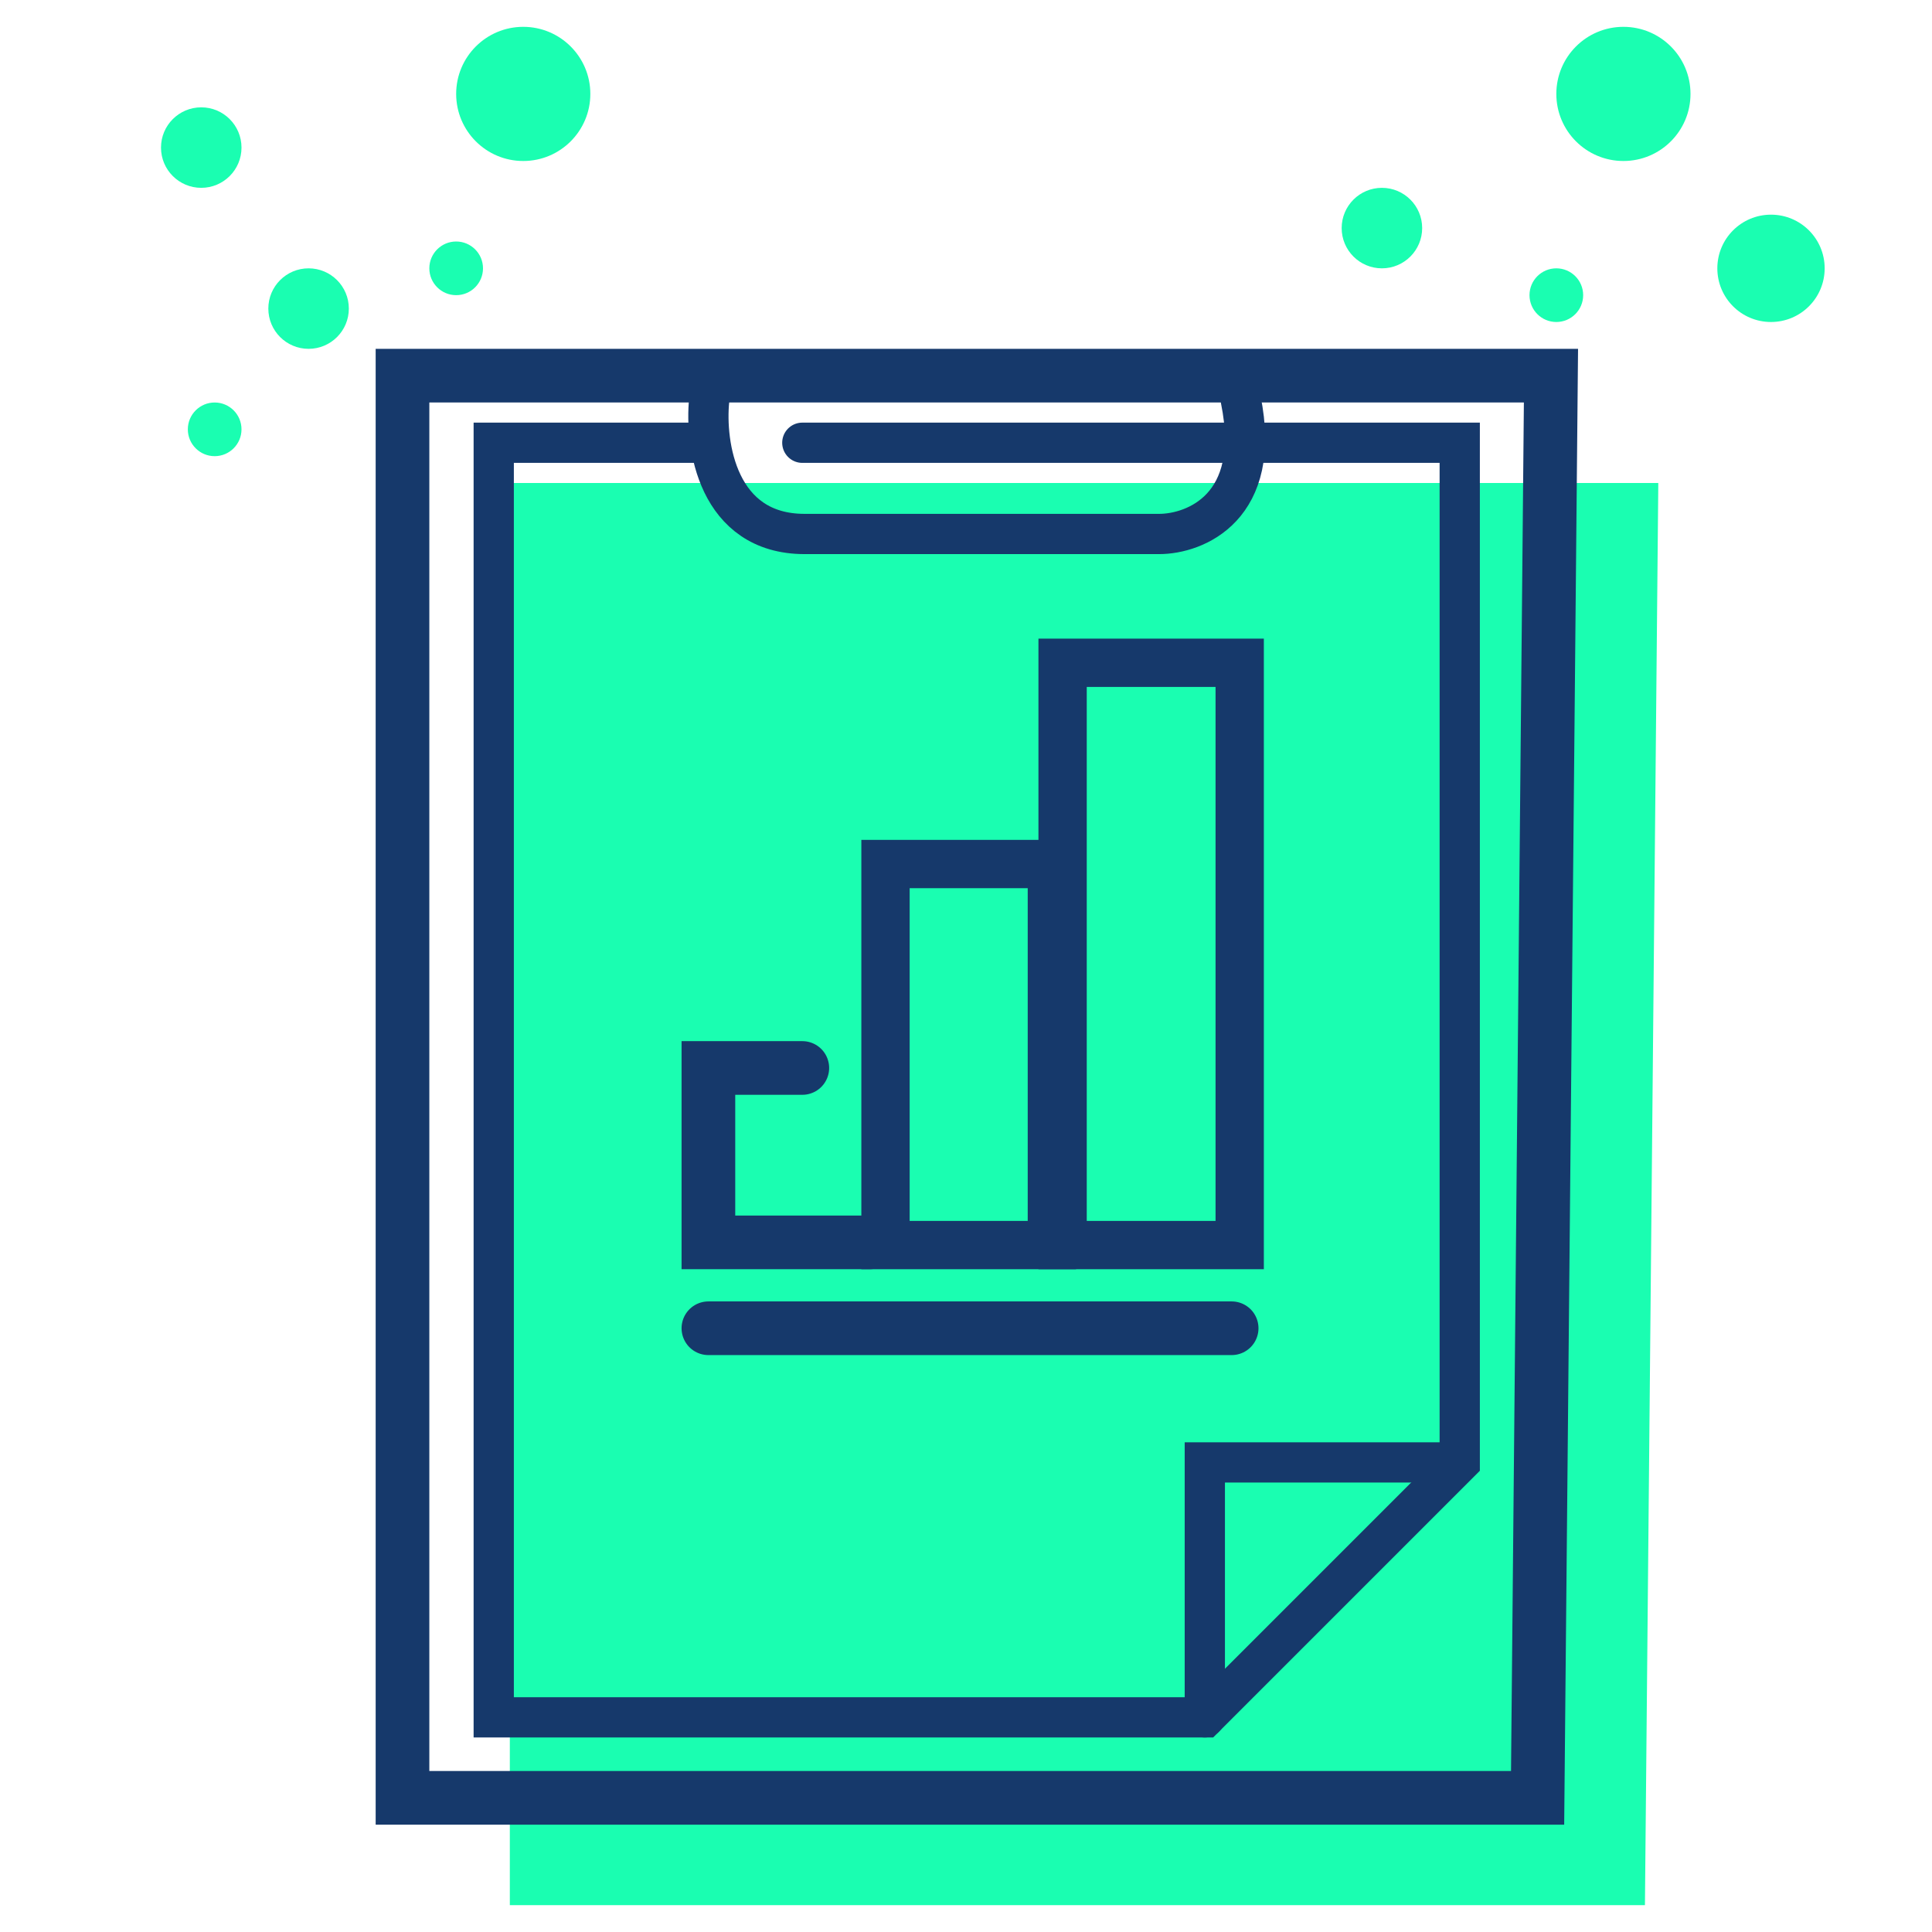 <svg width="72" height="72" viewBox="0 0 72 72" fill="none" xmlns="http://www.w3.org/2000/svg">
<path d="M19 71V18H61.8L61.302 71H19Z" fill="#1AFEB1"/>
<path d="M60.5 6C61.881 6 63 4.881 63 3.5C63 2.119 61.881 1 60.5 1C59.119 1 58 2.119 58 3.5C58 4.881 59.119 6 60.5 6Z" fill="#1AFEB1"/>
<circle cx="19.5" cy="3.5" r="2.5" fill="#1AFEB1"/>
<circle cx="51.5" cy="8.5" r="1.5" fill="#1AFEB1"/>
<circle cx="7.5" cy="5.5" r="1.5" fill="#1AFEB1"/>
<circle cx="11.5" cy="11.5" r="1.5" fill="#1AFEB1"/>
<circle cx="58" cy="11" r="1" fill="#1AFEB1"/>
<circle cx="17" cy="10" r="1" fill="#1AFEB1"/>
<circle cx="8" cy="16" r="1" fill="#1AFEB1"/>
<path d="M68 10C68 11.105 67.105 12 66 12C64.895 12 64 11.105 64 10C64 8.895 64.895 8 66 8C67.105 8 68 8.895 68 10Z" fill="#1AFEB1"/>
<path d="M15 67V14H57.8L57.302 67H15Z" stroke="#16396B" stroke-width="2" stroke-linecap="round"/>
<path d="M29.9 16.5H54.4V54.5L44.9 64H18.4V16.5H26.4" stroke="#16396B" stroke-width="1.5" stroke-linecap="round"/>
<path d="M26.43 14.9C26.26 16.567 26.735 19.9 29.986 19.9H43.193C44.548 19.9 47.054 18.9 46.241 14.9" stroke="#16396B" stroke-width="1.5" stroke-linecap="round"/>
<path d="M53.9 54.5H44.9V64" stroke="#16396B" stroke-width="1.5" stroke-linecap="round"/>
<rect x="39.6" y="24.7" width="6.6" height="21.7" stroke="#16396B" stroke-width="1.8"/>
<rect x="33" y="32.2" width="6.2" height="14.2" stroke="#16396B" stroke-width="1.8"/>
<path d="M26.4 49.5H45.9" stroke="#16396B" stroke-width="2" stroke-linecap="round"/>
<path d="M29.9 39.8H26.4V46.3H32.4" stroke="#16396B" stroke-width="2" stroke-linecap="round"/>
</svg>
